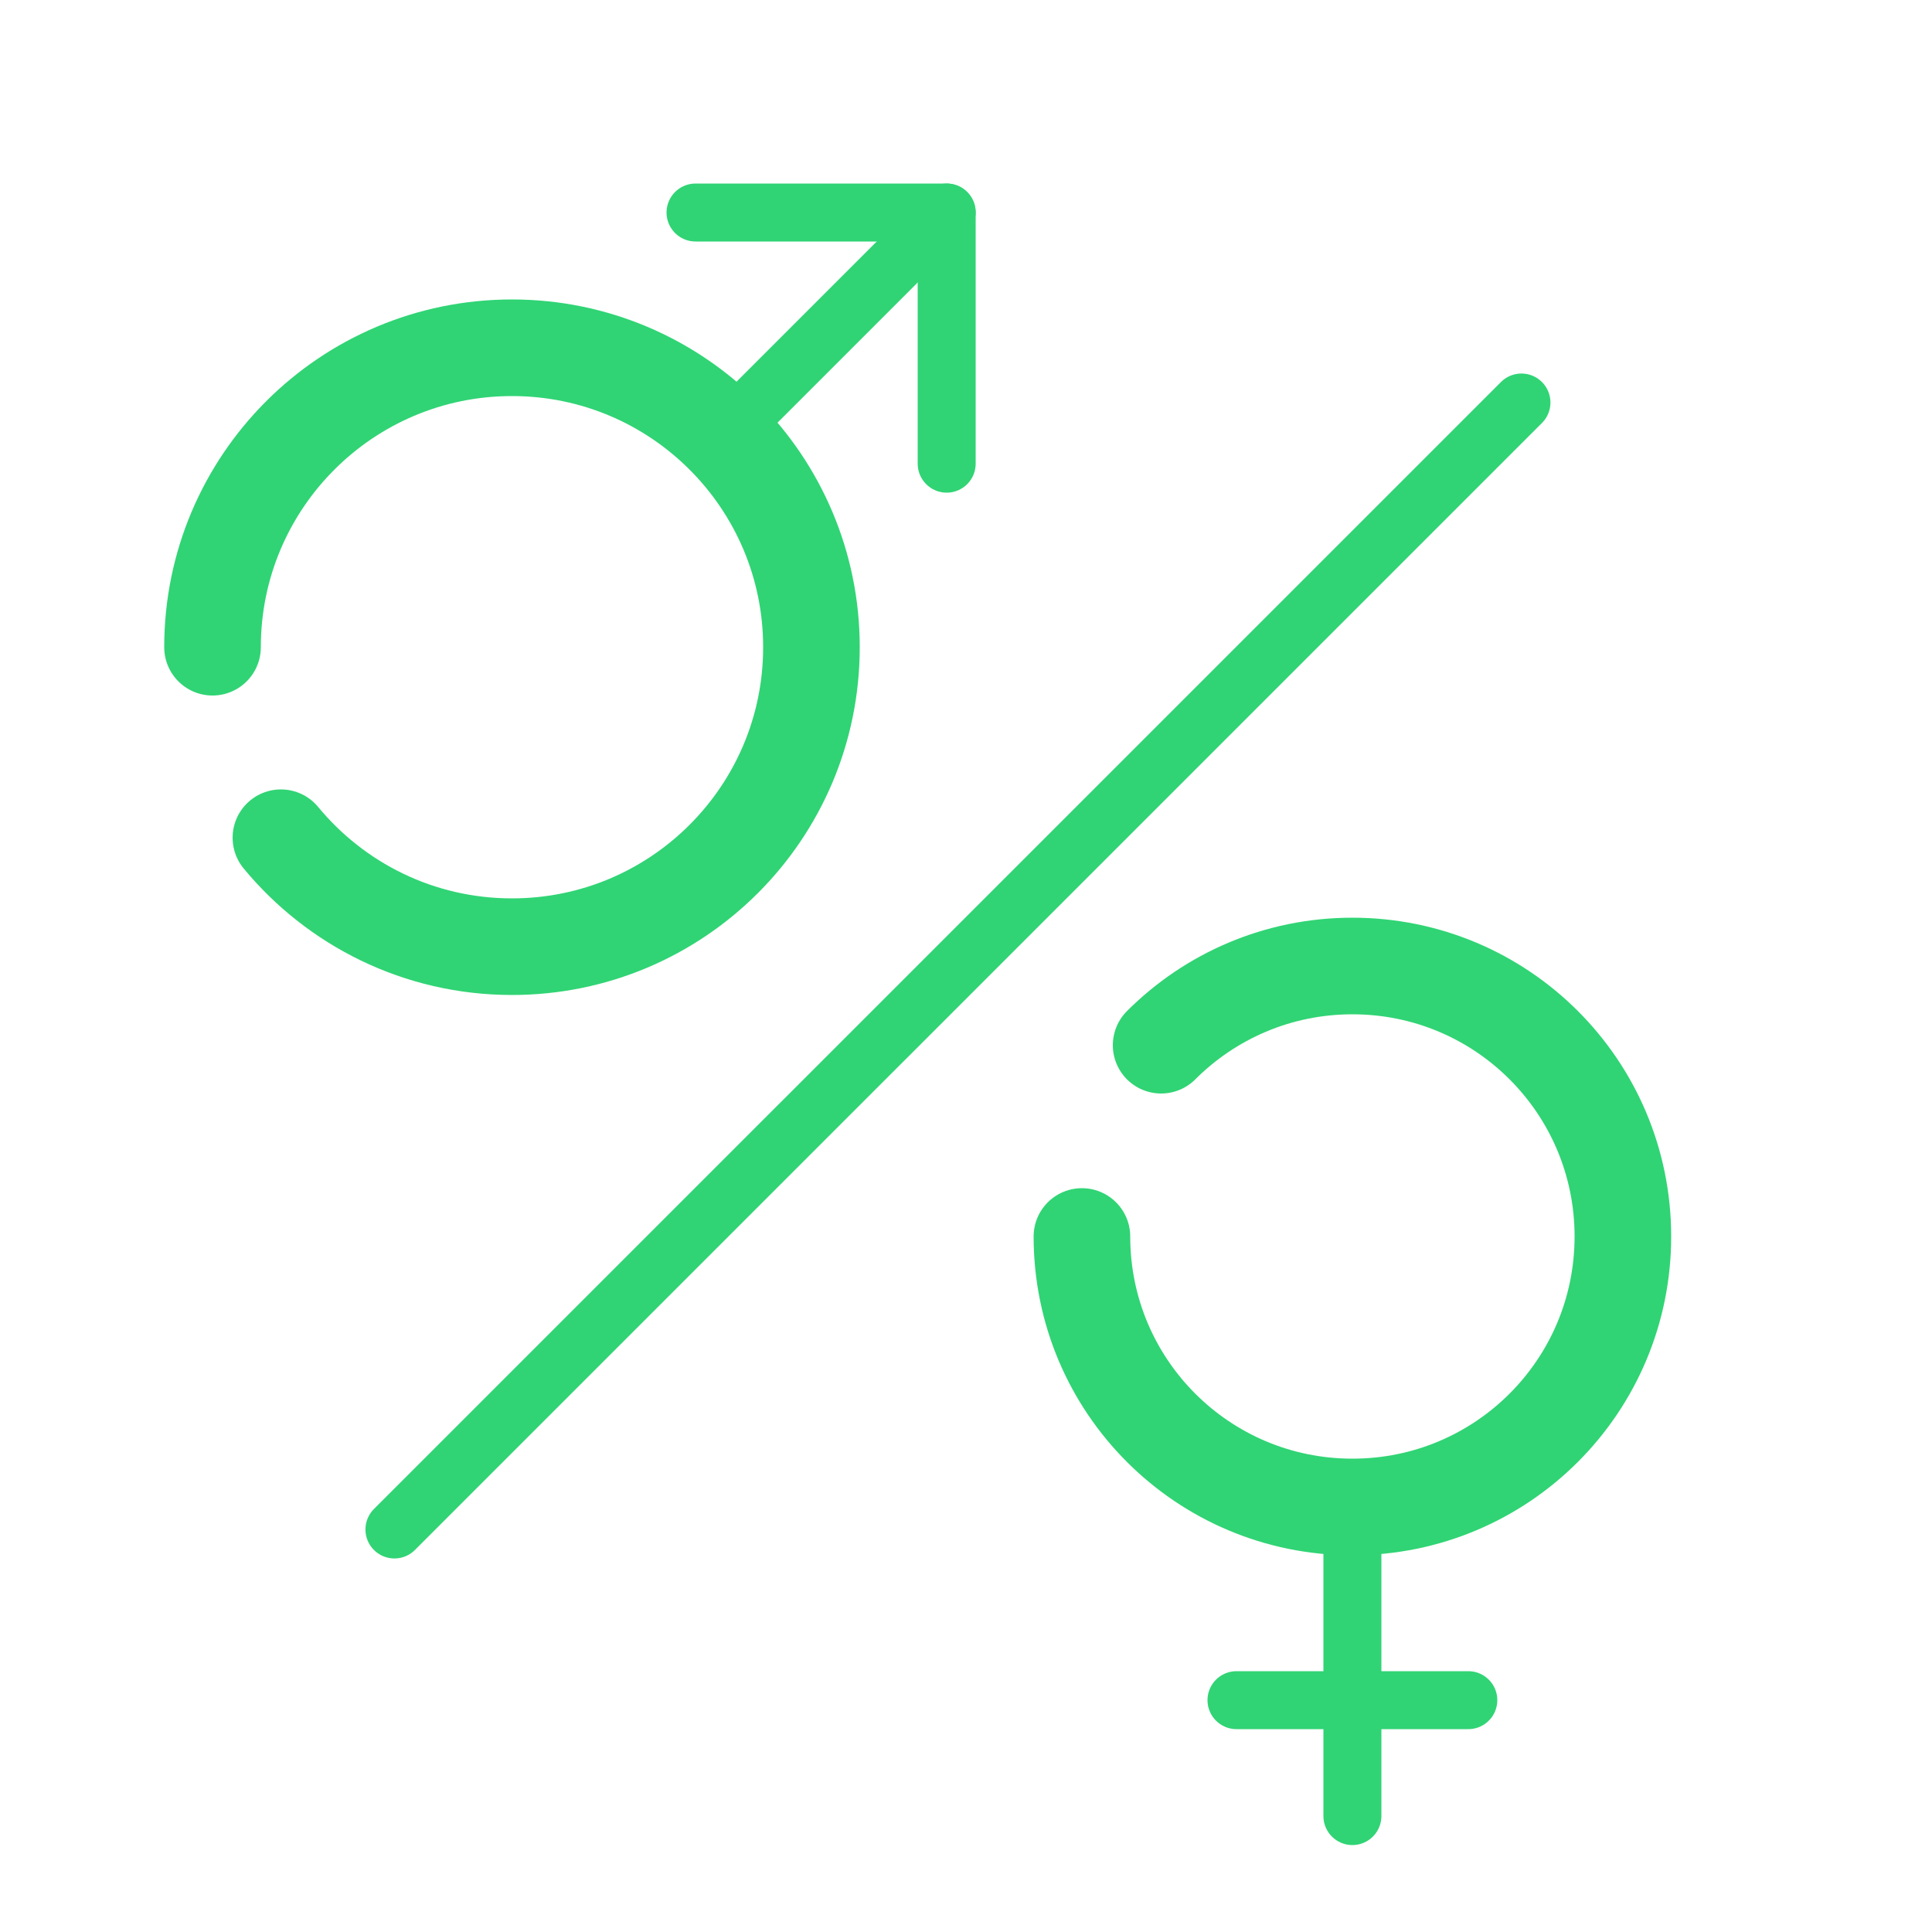 <?xml version="1.0" encoding="UTF-8"?> <svg xmlns="http://www.w3.org/2000/svg" width="50" height="50" viewBox="0 0 50 50" fill="none"><path d="M39.375 10.417L10.208 39.583" stroke="#30D474" stroke-width="1.5" stroke-miterlimit="10" stroke-linecap="round" stroke-linejoin="round"></path><path d="M7.27 21.68C8.69 23.4 10.84 24.5 13.25 24.5C17.53 24.5 21 21.03 21 16.75C21 12.47 17.53 9 13.25 9C8.97 9 5.5 12.47 5.5 16.75" stroke="#30D474" stroke-width="2.5" stroke-linecap="round" stroke-linejoin="round"></path><path d="M24.5 5.5L19 11" stroke="#30D474" stroke-width="1.5" stroke-linecap="round" stroke-linejoin="round"></path><path d="M18 5.5H24.5V12" stroke="#30D474" stroke-width="1.5" stroke-linecap="round" stroke-linejoin="round"></path><path d="M28 32C28 35.87 31.13 39 35 39C38.87 39 42 35.87 42 32C42 28.13 38.87 25 35 25C33.07 25 31.32 25.78 30.05 27.05" stroke="#30D474" stroke-width="2.5" stroke-linecap="round" stroke-linejoin="round"></path><path d="M35 39V47" stroke="#30D474" stroke-width="1.5" stroke-linecap="round" stroke-linejoin="round"></path><path d="M38 44H32" stroke="#30D474" stroke-width="1.5" stroke-linecap="round" stroke-linejoin="round"></path></svg> 